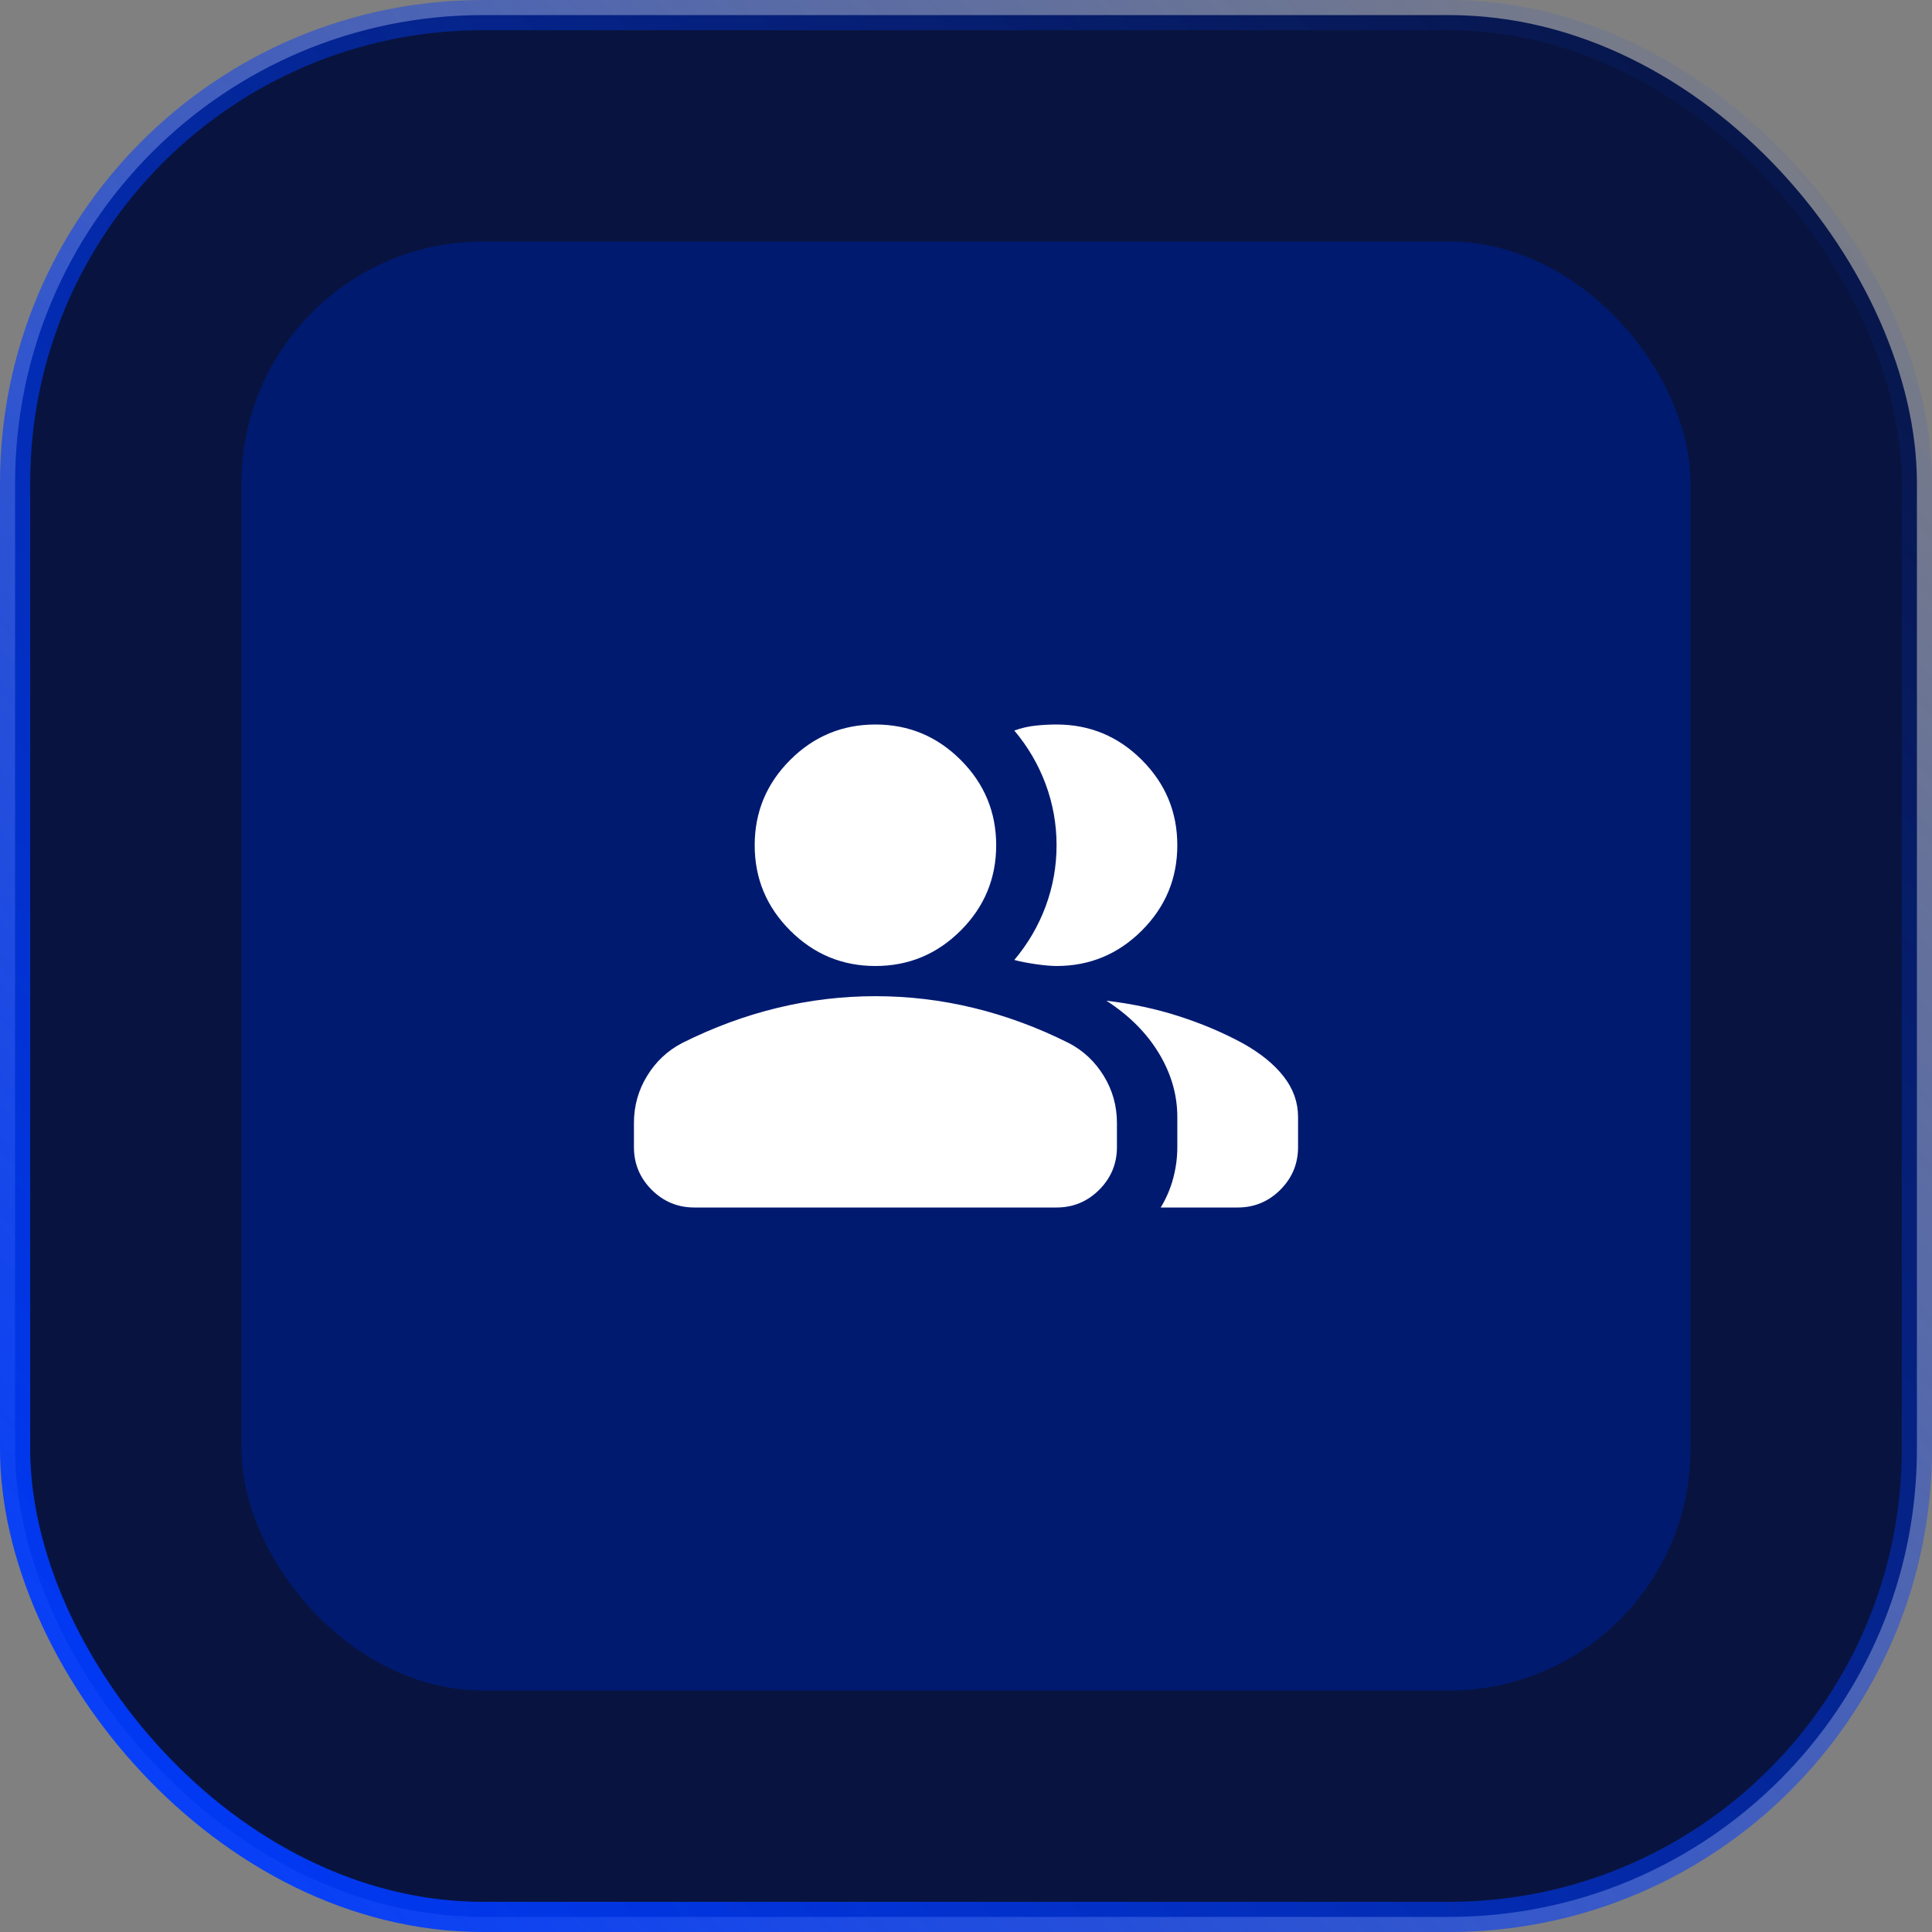 <svg xmlns="http://www.w3.org/2000/svg" width="64" height="64" viewBox="0 0 64 64" fill="none"><rect x="0" y="0" width="64" height="64" fill="#808080" stroke="none"/><rect x="0.5" y="0.5" width="63" height="63" rx="15.5" fill="#08143F"></rect><rect x="0.5" y="0.5" width="63" height="63" rx="15.5" stroke="url(#paint0_linear_2945_95)"></rect><rect x="8" y="8" width="48" height="48" rx="8" fill="#001A70"></rect><mask id="mask0_2945_95" style="mask-type:alpha" maskUnits="userSpaceOnUse" x="20" y="20" width="24" height="24"><rect x="20" y="20" width="24" height="24" fill="#D9D9D9"></rect></mask><g mask="url(#mask0_2945_95)"><path d="M21 37.2C21 36.633 21.146 36.112 21.438 35.638C21.729 35.163 22.117 34.8 22.6 34.55C23.633 34.033 24.683 33.646 25.75 33.388C26.817 33.129 27.9 33 29 33C30.1 33 31.183 33.129 32.25 33.388C33.317 33.646 34.367 34.033 35.4 34.55C35.883 34.8 36.271 35.163 36.562 35.638C36.854 36.112 37 36.633 37 37.2V38C37 38.55 36.804 39.021 36.413 39.413C36.021 39.804 35.55 40 35 40H23C22.45 40 21.979 39.804 21.587 39.413C21.196 39.021 21 38.55 21 38V37.2ZM38.45 40C38.633 39.7 38.771 39.379 38.862 39.038C38.954 38.696 39 38.35 39 38V37C39 36.267 38.796 35.562 38.388 34.888C37.979 34.212 37.4 33.633 36.65 33.15C37.5 33.25 38.3 33.421 39.05 33.663C39.8 33.904 40.5 34.2 41.15 34.55C41.75 34.883 42.208 35.254 42.525 35.663C42.842 36.071 43 36.517 43 37V38C43 38.55 42.804 39.021 42.413 39.413C42.021 39.804 41.55 40 41 40H38.45ZM29 32C27.9 32 26.958 31.608 26.175 30.825C25.392 30.042 25 29.1 25 28C25 26.9 25.392 25.958 26.175 25.175C26.958 24.392 27.9 24 29 24C30.1 24 31.042 24.392 31.825 25.175C32.608 25.958 33 26.9 33 28C33 29.1 32.608 30.042 31.825 30.825C31.042 31.608 30.1 32 29 32ZM39 28C39 29.1 38.608 30.042 37.825 30.825C37.042 31.608 36.1 32 35 32C34.817 32 34.583 31.979 34.3 31.938C34.017 31.896 33.783 31.85 33.6 31.8C34.05 31.267 34.396 30.675 34.638 30.025C34.879 29.375 35 28.7 35 28C35 27.3 34.879 26.625 34.638 25.975C34.396 25.325 34.05 24.733 33.6 24.2C33.833 24.117 34.067 24.062 34.3 24.038C34.533 24.012 34.767 24 35 24C36.1 24 37.042 24.392 37.825 25.175C38.608 25.958 39 26.9 39 28Z" fill="white"></path></g><defs><linearGradient id="paint0_linear_2945_95" x1="-1.00977e-06" y1="61.023" x2="64" y2="2.977" gradientUnits="userSpaceOnUse"><stop stop-color="#003BFF"></stop><stop offset="1" stop-color="#003BFF" stop-opacity="0"></stop></linearGradient></defs></svg>